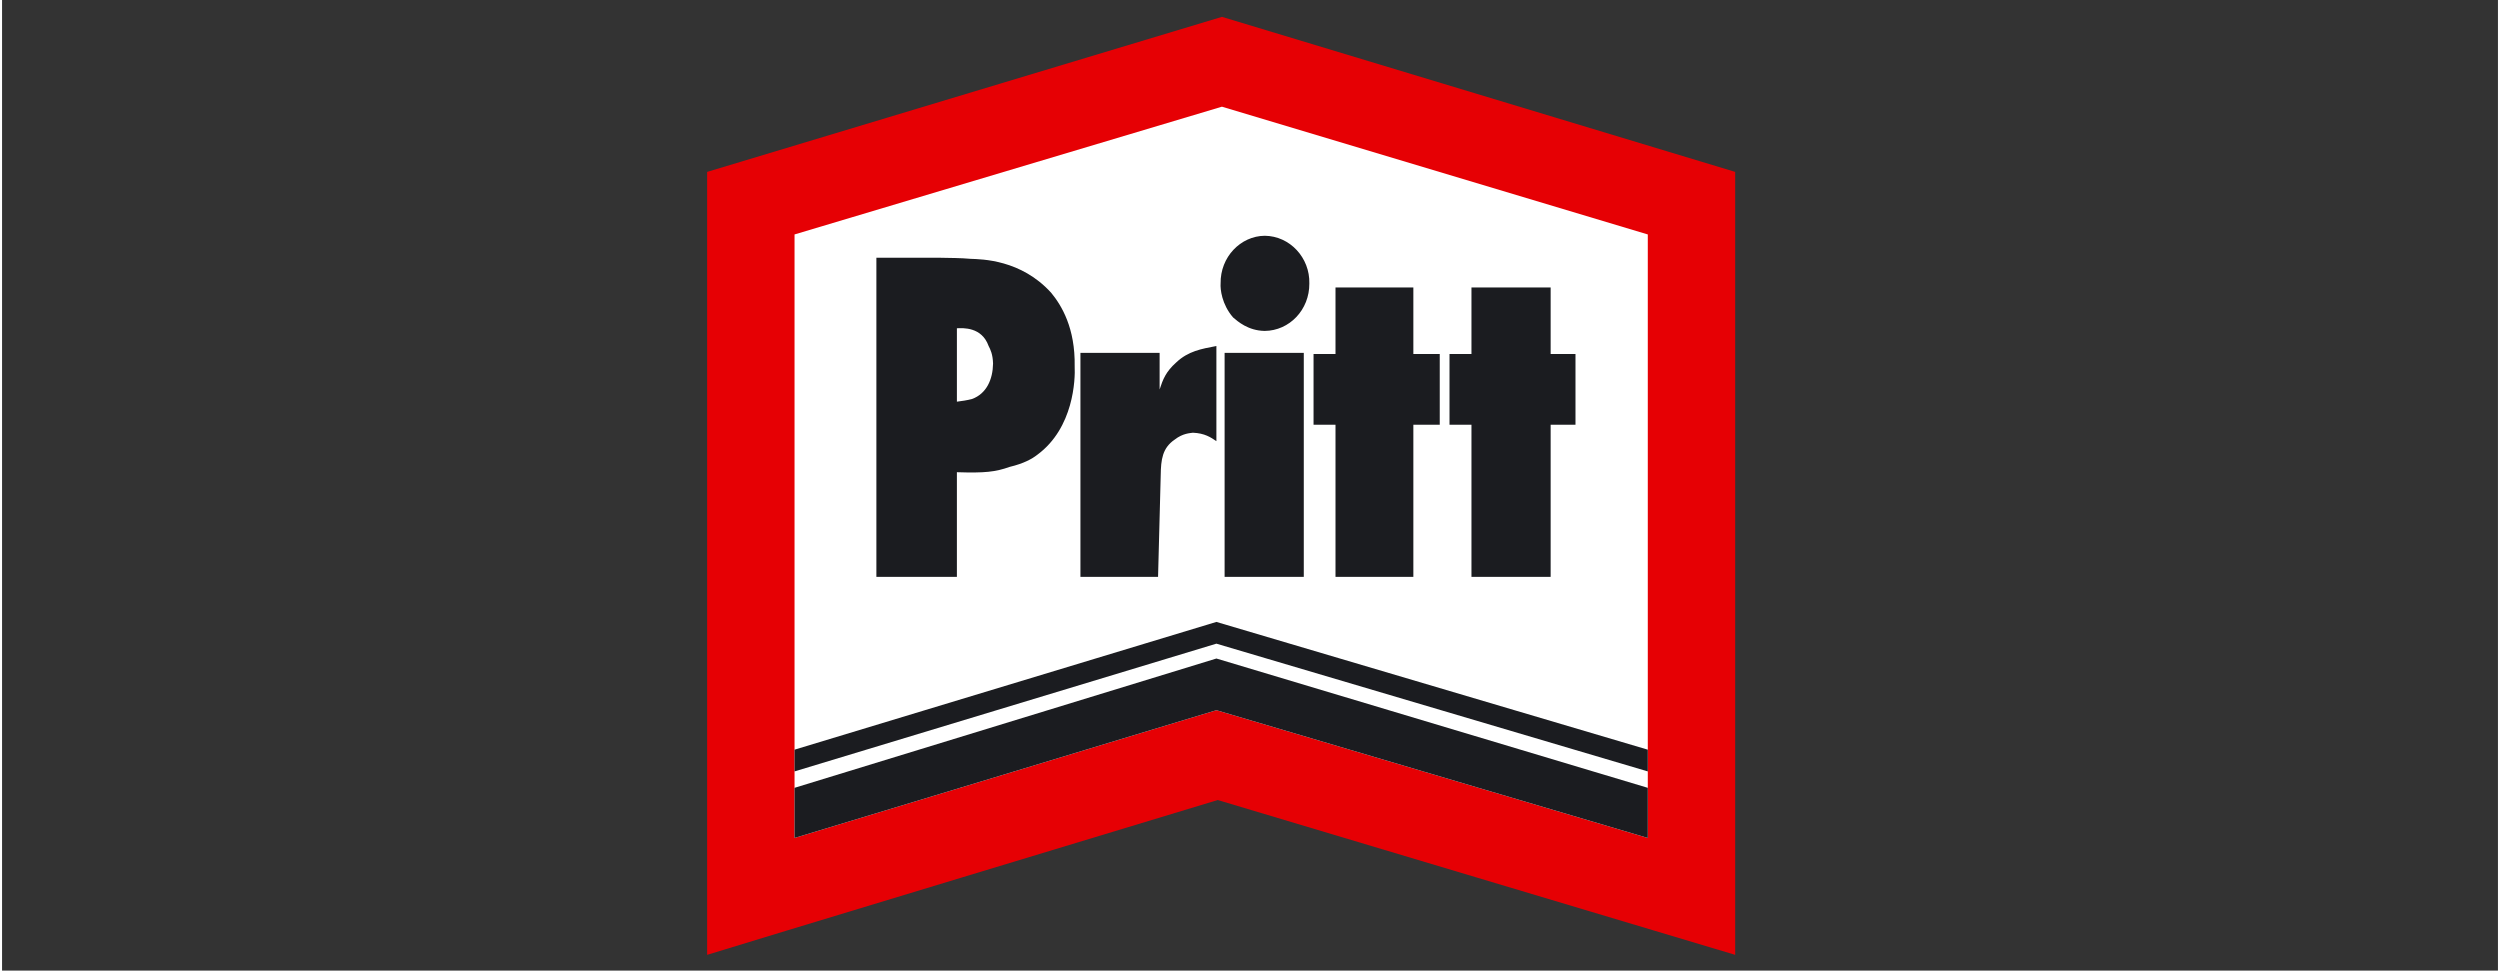 <?xml version="1.0" encoding="UTF-8"?>
<!DOCTYPE svg PUBLIC "-//W3C//DTD SVG 1.1//EN" "http://www.w3.org/Graphics/SVG/1.1/DTD/svg11.dtd">
<!-- Creator: CorelDRAW 2018 (64 Bit) -->
<svg xmlns="http://www.w3.org/2000/svg" xml:space="preserve" width="340px" height="132px" version="1.1" style="shape-rendering:geometricPrecision; text-rendering:geometricPrecision; image-rendering:optimizeQuality; fill-rule:evenodd; clip-rule:evenodd"
viewBox="0 0 112.53 43.76"
 xmlns:xlink="http://www.w3.org/1999/xlink"
 xmlns:svg="http://www.w3.org/2000/svg">
 <rect x="0" y="0" width="112.53" height="43.76" fill="#333333" stroke="none"/>
 <defs>
  <style type="text/css">
   <![CDATA[
    .fil0 {fill:none}
    .fil3 {fill:#1B1C20;fill-rule:nonzero}
    .fil1 {fill:#E60004;fill-rule:nonzero}
    .fil2 {fill:white;fill-rule:nonzero}
   ]]>
  </style>
 </defs>
 <g id="Capa_x0020_1">
  <rect class="fil0" width="112.53" height="43.76"/>
  <g id="Pritt_logo.svg">
   <g id="layer1">
    <path id="path2658" class="fil1" d="M31.79 7.75l0 35.3c0.02,-0.02 23.02,-6.98 23.02,-6.98l23.33 6.98 0 -35.3 -23.14 -6.99 -23.21 6.99z"/>
    <polygon id="path2660" class="fil2" points="55,4.81 35.73,10.57 35.73,37.78 54.75,32.02 74.2,37.78 74.2,10.57 "/>
    <path id="path2662" class="fil3" d="M54.75 28.04l-19.02 5.76 0 0.98 19.02 -5.76 19.45 5.76 0 -0.98 -19.45 -5.76zm0 1.65l-19.02 5.83 0 2.26 19.02 -5.76 19.45 5.76 0 -2.26 -19.45 -5.83z"/>
    <path id="path2666" class="fil3" d="M56.93 10.63c-1.09,0.01 -2.01,0.96 -1.99,2.15 -0.02,0.25 0.05,0.94 0.56,1.53 0.21,0.18 0.68,0.6 1.43,0.61 1.11,-0.01 2.02,-0.95 2.01,-2.14 0.03,-1.16 -0.88,-2.14 -2.01,-2.15zm-17.51 0.99l0 14.39 3.63 0 0 -4.72c1.26,0.04 1.73,-0.01 2.38,-0.24 0.63,-0.15 1.01,-0.36 1.25,-0.55 1.64,-1.21 1.71,-3.4 1.68,-3.98 0.03,-1.73 -0.59,-2.75 -1.06,-3.32 -1.36,-1.5 -3.13,-1.51 -3.63,-1.53 -0.43,-0.04 -0.93,-0.04 -1.44,-0.05l-2.81 0zm20.7 1.34l0 3 -0.99 0 0 3.19 0.99 0 0 6.86 3.51 0 0 -6.86 1.19 0 0 -3.19 -1.19 0 0 -3 -3.51 0zm6.13 0l0 3 -0.99 0 0 3.19 0.99 0 0 6.86 3.57 0 0 -6.86 1.12 0 0 -3.19 -1.12 0 0 -3 -3.57 0zm-23.2 1.84c0.27,-0.01 1.12,-0.07 1.43,0.8 0.08,0.15 0.19,0.38 0.2,0.79 -0.01,0.71 -0.29,1.36 -0.95,1.6 -0.23,0.06 -0.45,0.09 -0.68,0.12l0 -3.31zm11.7 0.8c-0.68,0.13 -1.27,0.23 -1.81,0.74 -0.47,0.42 -0.6,0.76 -0.75,1.22l0 -1.65 -3.57 0 0 10.1 3.5 0 0.12 -4.59c0.01,-0.69 0.07,-1.22 0.63,-1.6 0.37,-0.29 0.7,-0.29 0.82,-0.31 0.53,0.02 0.81,0.21 1.06,0.38l0 -4.29zm0.37 0.31l0 10.1 3.57 0 0 -10.1 -3.57 0z"/>
   </g>
  </g>
 </g>
</svg>
